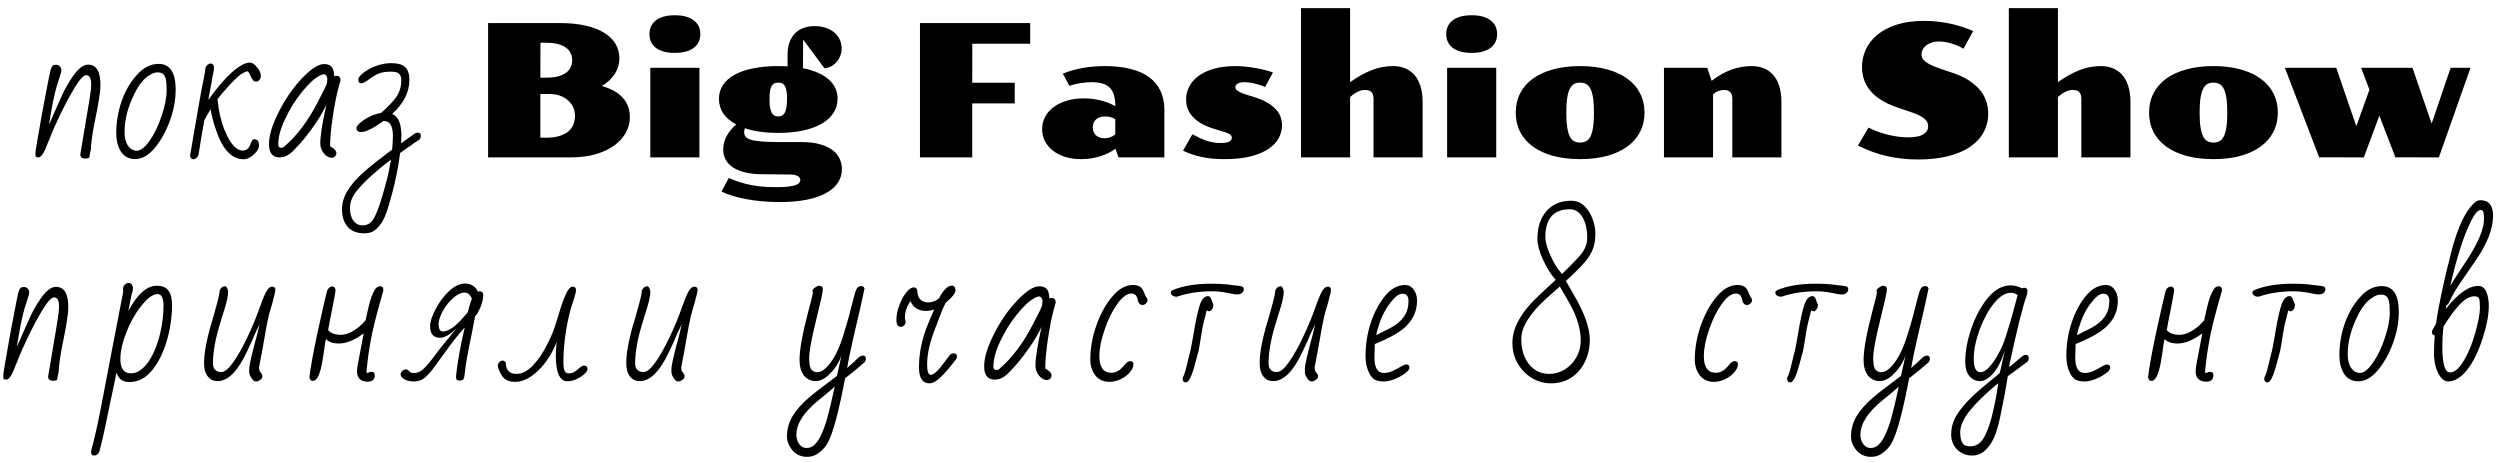 <?xml version="1.0" encoding="UTF-8"?> <svg xmlns="http://www.w3.org/2000/svg" width="270" height="50" viewBox="0 0 270 50" fill="none"><path d="M9.247 17.12C9.034 17.12 8.881 17.08 8.787 17C8.694 16.92 8.661 16.78 8.687 16.58L9.667 10.74C9.787 10.02 9.847 9.467 9.847 9.08C9.847 8.44 9.667 8.12 9.307 8.12C9.027 8.12 8.614 8.567 8.067 9.46C7.534 10.34 7.001 11.34 6.467 12.46C5.934 13.567 5.574 14.387 5.387 14.92L5.107 15.58C4.987 15.913 4.901 16.127 4.847 16.22C4.607 16.74 4.367 17 4.127 17C3.994 17 3.907 16.973 3.867 16.92C3.841 16.853 3.827 16.72 3.827 16.52C3.827 16.32 4.087 14.78 4.607 11.9C5.141 9.02 5.447 7.507 5.527 7.36C5.607 7.2 5.674 7.1 5.727 7.06C5.794 7.02 5.914 7 6.087 7C6.247 7 6.374 7.06 6.467 7.18C6.574 7.3 6.627 7.42 6.627 7.54C6.627 7.673 6.614 7.773 6.587 7.84C6.587 7.867 6.521 8.087 6.387 8.5C6.067 9.367 5.767 10.627 5.487 12.28L5.287 13.46C5.514 12.98 5.681 12.607 5.787 12.34C6.161 11.473 6.501 10.713 6.807 10.06C7.127 9.407 7.481 8.8 7.867 8.24C8.454 7.4 9.001 6.98 9.507 6.98C10.401 6.98 10.847 7.7 10.847 9.14C10.847 9.58 10.794 10.107 10.687 10.72C10.594 11.333 10.434 12.187 10.207 13.28L10.107 13.8C9.934 14.76 9.834 15.553 9.807 16.18L9.687 16.72C9.687 16.88 9.661 16.987 9.607 17.04C9.567 17.093 9.447 17.12 9.247 17.12ZM14.613 17.18C13.92 17.18 13.4 16.907 13.053 16.36C12.72 15.813 12.553 15.16 12.553 14.4C12.553 13.187 12.753 12.013 13.153 10.88C13.566 9.733 14.127 8.787 14.833 8.04C15.513 7.28 16.28 6.9 17.133 6.9C18.36 6.9 18.973 7.833 18.973 9.7C18.973 10.633 18.82 11.587 18.513 12.56C18.206 13.533 17.806 14.4 17.313 15.16C16.833 15.92 16.333 16.467 15.813 16.8C15.413 17.053 15.013 17.18 14.613 17.18ZM14.773 16.28C15.187 16.28 15.646 15.92 16.153 15.2C16.673 14.48 17.107 13.587 17.453 12.52C17.813 11.453 17.993 10.547 17.993 9.8C17.993 9.027 17.947 8.547 17.853 8.36C17.773 8.16 17.673 8.02 17.553 7.94C17.433 7.86 17.247 7.82 16.993 7.82C16.713 7.82 16.42 7.927 16.113 8.14C15.5 8.527 14.966 9.193 14.513 10.14C13.806 11.553 13.453 12.927 13.453 14.26C13.453 15.167 13.713 15.793 14.233 16.14C14.42 16.233 14.6 16.28 14.773 16.28ZM20.89 17.2C20.677 17.2 20.557 17.06 20.53 16.78L20.75 15.52C20.884 14.667 21.044 13.74 21.23 12.74L21.35 12.02C21.644 10.327 21.824 9.34 21.89 9.06C22.037 8.38 22.137 7.807 22.19 7.34C22.23 7.207 22.304 7.093 22.41 7C22.53 6.907 22.65 6.86 22.77 6.86C22.93 6.86 23.044 6.973 23.11 7.2C23.11 7.413 23.084 7.653 23.03 7.92C22.977 8.093 22.91 8.46 22.83 9.02L22.49 10.8C23.984 8.72 25.25 7.433 26.29 6.94C26.53 6.82 26.77 6.76 27.01 6.76C27.237 6.76 27.484 6.927 27.75 7.26C28.03 7.593 28.17 7.887 28.17 8.14C28.17 8.353 28.117 8.52 28.01 8.64C27.904 8.76 27.777 8.82 27.63 8.82C27.43 8.82 27.25 8.633 27.09 8.26C27.077 8.233 27.044 8.167 26.99 8.06C26.95 7.94 26.904 7.853 26.85 7.8C26.81 7.733 26.764 7.7 26.71 7.7C26.617 7.7 26.43 7.78 26.15 7.94C25.884 8.087 25.45 8.48 24.85 9.12C24.264 9.747 23.81 10.28 23.49 10.72C23.61 11.973 23.864 13.08 24.25 14.04C24.637 15 25.057 15.653 25.51 16C25.75 16.173 25.977 16.26 26.19 16.26C26.417 16.26 26.597 16.2 26.73 16.08C26.877 15.96 26.99 15.767 27.07 15.5C27.177 15.233 27.264 15.093 27.33 15.08C27.37 15.053 27.444 15.04 27.55 15.04C27.63 15.04 27.724 15.087 27.83 15.18C27.924 15.273 27.97 15.447 27.97 15.7C27.97 15.967 27.857 16.22 27.63 16.46C27.19 16.953 26.75 17.2 26.31 17.2C25.03 17.2 24.037 16.147 23.33 14.04C23.024 13.16 22.83 12.407 22.75 11.78C22.71 11.833 22.564 12.087 22.31 12.54L22.07 12.98C21.857 14.14 21.65 15.36 21.45 16.64C21.437 16.787 21.37 16.913 21.25 17.02C21.13 17.14 21.01 17.2 20.89 17.2ZM35.831 17.04C35.524 17.04 35.237 16.88 34.971 16.56C34.717 16.227 34.59 15.873 34.59 15.5C34.59 14.673 34.81 13.273 35.251 11.3C34.917 12.02 34.484 12.76 33.95 13.52C33.431 14.267 32.917 14.927 32.41 15.5C31.904 16.073 31.53 16.447 31.291 16.62C30.957 16.873 30.59 17 30.191 17C29.43 17 29.05 16.52 29.05 15.56C29.05 14.627 29.404 13.467 30.11 12.08C30.817 10.68 31.657 9.467 32.63 8.44C33.604 7.427 34.391 6.92 34.99 6.92C35.604 6.92 35.95 7.187 36.031 7.72C36.071 7.88 36.09 8.053 36.09 8.24C36.157 8.2 36.23 8.18 36.31 8.18C36.617 8.18 36.77 8.327 36.77 8.62V8.7L36.531 9.58C36.344 10.247 36.151 11.233 35.95 12.54C35.751 13.847 35.651 14.933 35.651 15.8L35.85 15.92C36.17 16.12 36.331 16.32 36.331 16.52C36.331 16.653 36.284 16.773 36.191 16.88C36.097 16.987 35.977 17.04 35.831 17.04ZM30.351 15.96C30.497 15.96 30.617 15.913 30.71 15.82C32.071 14.66 33.277 13.053 34.331 11C34.931 9.867 35.257 9.193 35.31 8.98C35.337 8.74 35.35 8.593 35.35 8.54C35.35 8.407 35.317 8.287 35.251 8.18C35.184 8.073 35.097 8.02 34.99 8.02C34.857 8.02 34.684 8.08 34.471 8.2C33.937 8.48 33.304 9.073 32.571 9.98C31.851 10.887 31.257 11.847 30.791 12.86C30.297 13.887 30.05 14.8 30.05 15.6C30.05 15.84 30.151 15.96 30.351 15.96ZM39.375 25.2C38.548 25.2 37.935 24.96 37.535 24.48C37.135 24 36.935 23.38 36.935 22.62C36.935 21.913 37.142 21.227 37.555 20.56C37.968 19.893 38.555 19.227 39.315 18.56C40.075 17.893 41.088 17.093 42.355 16.16C42.408 15.413 42.435 14.92 42.435 14.68C42.435 14.187 42.361 13.8 42.215 13.52C42.068 13.227 41.801 13.073 41.415 13.06L41.135 13.26C40.188 13.927 39.475 14.26 38.995 14.26C38.822 14.26 38.695 14.22 38.615 14.14C38.535 14.06 38.495 13.96 38.495 13.84C38.495 13.733 38.575 13.593 38.735 13.42C38.948 13.193 39.268 12.96 39.695 12.72C40.121 12.467 40.608 12.293 41.155 12.2C41.955 11.493 42.515 10.9 42.835 10.42C43.168 9.927 43.335 9.34 43.335 8.66C43.335 8.34 43.255 8.107 43.095 7.96C42.935 7.813 42.648 7.74 42.235 7.74C41.782 7.74 41.395 7.787 41.075 7.88C40.768 7.973 40.395 8.18 39.955 8.5C39.502 8.833 39.202 9 39.055 9C38.815 9 38.695 8.86 38.695 8.58C38.695 8.447 38.801 8.273 39.015 8.06C39.242 7.847 39.522 7.647 39.855 7.46C40.681 7.033 41.475 6.82 42.235 6.82C42.968 6.82 43.481 6.967 43.775 7.26C44.068 7.553 44.215 8.007 44.215 8.62C44.215 9.953 43.595 11.18 42.355 12.3C43.022 12.593 43.355 13.38 43.355 14.66L43.315 15.48L44.835 14.4C44.941 14.347 45.035 14.32 45.115 14.32C45.342 14.32 45.455 14.44 45.455 14.68C45.455 14.8 45.401 14.933 45.295 15.08C45.015 15.267 44.842 15.38 44.775 15.42L43.215 16.52C43.002 18.12 42.702 19.62 42.315 21.02C41.941 22.433 41.621 23.367 41.355 23.82C41.088 24.273 40.808 24.613 40.515 24.84C40.221 25.08 39.842 25.2 39.375 25.2ZM39.175 24.34C39.575 24.34 39.901 24.193 40.155 23.9C40.581 23.393 41.068 22.1 41.615 20.02C41.882 19.087 42.081 18.16 42.215 17.24C40.575 18.493 39.355 19.607 38.555 20.58C38.048 21.207 37.795 21.827 37.795 22.44C37.795 23.04 37.922 23.507 38.175 23.84C38.428 24.173 38.761 24.34 39.175 24.34ZM52.715 2.488H60.391C61.471 2.488 62.415 2.579 63.223 2.762C64.037 2.944 64.713 3.204 65.254 3.543C65.801 3.875 66.211 4.279 66.484 4.754C66.758 5.223 66.894 5.747 66.894 6.326C66.894 6.906 66.732 7.452 66.406 7.967C66.087 8.475 65.618 8.914 65 9.285C66.016 9.578 66.774 10.008 67.275 10.574C67.777 11.141 68.027 11.834 68.027 12.654C68.027 13.214 67.891 13.755 67.617 14.275C67.35 14.796 66.947 15.258 66.406 15.662C65.872 16.066 65.202 16.391 64.394 16.639C63.587 16.88 62.643 17 61.562 17H52.715V2.488ZM58.965 8.387C59.499 8.387 59.948 8.338 60.312 8.24C60.677 8.136 60.967 7.996 61.182 7.82C61.403 7.645 61.559 7.443 61.65 7.215C61.748 6.987 61.797 6.749 61.797 6.502C61.797 6.255 61.748 6.017 61.65 5.789C61.559 5.561 61.403 5.363 61.182 5.193C60.967 5.018 60.677 4.878 60.312 4.773C59.948 4.669 59.499 4.617 58.965 4.617H58.369L58.359 8.387H58.965ZM58.965 14.871C59.544 14.871 60.033 14.809 60.43 14.685C60.827 14.562 61.149 14.393 61.397 14.178C61.644 13.963 61.823 13.712 61.934 13.426C62.044 13.133 62.1 12.82 62.1 12.488C62.1 12.195 62.041 11.909 61.924 11.629C61.807 11.349 61.631 11.102 61.397 10.887C61.169 10.665 60.885 10.49 60.547 10.359C60.208 10.223 59.818 10.154 59.375 10.154H58.359V14.871H58.965ZM72.881 5.711C72.399 5.711 71.982 5.659 71.631 5.555C71.286 5.451 71.003 5.307 70.781 5.125C70.56 4.936 70.397 4.721 70.293 4.48C70.189 4.233 70.137 3.966 70.137 3.68C70.137 3.4 70.189 3.136 70.293 2.889C70.397 2.641 70.56 2.426 70.781 2.244C71.003 2.055 71.286 1.909 71.631 1.805C71.982 1.701 72.399 1.648 72.881 1.648C73.369 1.648 73.786 1.701 74.131 1.805C74.476 1.909 74.759 2.055 74.981 2.244C75.208 2.426 75.374 2.641 75.478 2.889C75.583 3.136 75.635 3.4 75.635 3.68C75.635 3.966 75.583 4.233 75.478 4.48C75.374 4.721 75.208 4.936 74.981 5.125C74.759 5.307 74.476 5.451 74.131 5.555C73.786 5.659 73.369 5.711 72.881 5.711ZM70.234 7.322H75.537V17H70.234V7.322ZM78.106 16.131C78.106 15.636 78.229 15.158 78.477 14.695C78.724 14.233 79.069 13.816 79.512 13.445C78.9 13.113 78.434 12.716 78.115 12.254C77.803 11.785 77.647 11.258 77.647 10.672C77.647 10.118 77.79 9.624 78.076 9.188C78.369 8.745 78.789 8.374 79.336 8.074C79.883 7.768 80.553 7.537 81.348 7.381C82.142 7.218 83.044 7.137 84.053 7.137C84.398 7.137 84.733 7.146 85.059 7.166V5.906C85.059 5.457 85.117 5.044 85.234 4.666C85.358 4.288 85.54 3.963 85.781 3.689C86.022 3.416 86.325 3.204 86.689 3.055C87.061 2.898 87.493 2.82 87.988 2.82C88.444 2.82 88.851 2.885 89.209 3.016C89.574 3.139 89.88 3.312 90.127 3.533C90.381 3.748 90.573 4.002 90.703 4.295C90.833 4.588 90.898 4.897 90.898 5.223C90.898 5.542 90.84 5.831 90.723 6.092C90.612 6.352 90.466 6.577 90.283 6.766C90.101 6.954 89.899 7.101 89.678 7.205C89.463 7.309 89.248 7.361 89.033 7.361L86.748 4.285L86.738 4.295L86.719 7.371C87.923 7.605 88.848 8.006 89.492 8.572C90.137 9.132 90.459 9.832 90.459 10.672C90.459 11.225 90.312 11.73 90.019 12.185C89.733 12.635 89.316 13.022 88.769 13.348C88.223 13.667 87.552 13.914 86.758 14.09C85.963 14.266 85.062 14.354 84.053 14.354C83.343 14.354 82.686 14.311 82.08 14.227C81.481 14.142 80.938 14.015 80.449 13.846C80.397 13.969 80.371 14.113 80.371 14.275C80.371 14.445 80.413 14.598 80.498 14.734C80.589 14.865 80.765 14.975 81.025 15.066C81.292 15.158 81.663 15.226 82.139 15.271C82.62 15.317 83.249 15.34 84.023 15.34H86.562C87.331 15.34 87.988 15.418 88.535 15.574C89.088 15.724 89.541 15.932 89.893 16.199C90.251 16.466 90.511 16.775 90.674 17.127C90.843 17.485 90.928 17.863 90.928 18.26C90.928 18.781 90.791 19.259 90.518 19.695C90.244 20.131 89.828 20.506 89.268 20.818C88.714 21.137 88.014 21.385 87.168 21.561C86.322 21.736 85.326 21.824 84.18 21.824C83.529 21.824 82.897 21.795 82.285 21.736C81.68 21.684 81.11 21.606 80.576 21.502C80.042 21.404 79.551 21.284 79.102 21.141C78.652 21.004 78.258 20.854 77.92 20.691L78.711 19.217C79.121 19.406 79.531 19.562 79.941 19.686C80.352 19.816 80.768 19.92 81.191 19.998C81.615 20.076 82.047 20.131 82.49 20.164C82.939 20.197 83.405 20.213 83.887 20.213C84.434 20.213 84.873 20.19 85.205 20.145C85.544 20.099 85.801 20.04 85.977 19.969C86.159 19.897 86.279 19.812 86.338 19.715C86.403 19.624 86.436 19.529 86.436 19.432C86.436 19.262 86.341 19.122 86.152 19.012C85.97 18.908 85.677 18.852 85.273 18.846L82.217 18.816C81.52 18.81 80.915 18.738 80.4 18.602C79.886 18.471 79.456 18.286 79.111 18.045C78.773 17.811 78.519 17.531 78.35 17.205C78.187 16.88 78.106 16.521 78.106 16.131ZM84.053 12.576C84.203 12.576 84.336 12.547 84.453 12.488C84.57 12.43 84.668 12.329 84.746 12.185C84.831 12.042 84.893 11.85 84.932 11.609C84.977 11.362 85 11.053 85 10.682C85 10.337 84.981 10.05 84.941 9.822C84.902 9.594 84.844 9.415 84.766 9.285C84.688 9.148 84.587 9.054 84.463 9.002C84.346 8.95 84.209 8.924 84.053 8.924C83.897 8.924 83.757 8.95 83.633 9.002C83.516 9.054 83.418 9.148 83.34 9.285C83.262 9.415 83.203 9.594 83.164 9.822C83.125 10.05 83.106 10.34 83.106 10.691C83.106 11.056 83.125 11.362 83.164 11.609C83.21 11.85 83.272 12.042 83.35 12.185C83.434 12.329 83.535 12.43 83.652 12.488C83.769 12.547 83.903 12.576 84.053 12.576ZM99.356 2.488H111.26V4.725H105.01L105 8.934H109.59V11.17H105V17H99.356V2.488ZM112.549 13.953C112.549 13.484 112.653 13.048 112.861 12.645C113.07 12.241 113.369 11.889 113.76 11.59C114.15 11.29 114.622 11.056 115.176 10.887C115.729 10.711 116.348 10.623 117.031 10.623C117.715 10.623 118.353 10.704 118.945 10.867C119.544 11.023 120.046 11.225 120.449 11.473V11.395C120.449 10.939 120.397 10.551 120.293 10.232C120.195 9.913 120.042 9.653 119.834 9.451C119.626 9.249 119.359 9.103 119.033 9.012C118.714 8.921 118.337 8.875 117.9 8.875C117.503 8.875 117.093 8.911 116.67 8.982C116.247 9.048 115.856 9.145 115.498 9.275L114.785 7.957C115.495 7.664 116.227 7.456 116.982 7.332C117.744 7.202 118.529 7.137 119.336 7.137C120.371 7.137 121.286 7.238 122.08 7.439C122.881 7.635 123.551 7.931 124.092 8.328C124.639 8.719 125.052 9.214 125.332 9.812C125.612 10.405 125.752 11.102 125.752 11.902V17H120.801L120.469 16.062C120.273 16.212 120.042 16.355 119.775 16.492C119.508 16.629 119.215 16.749 118.896 16.854C118.577 16.958 118.239 17.039 117.881 17.098C117.523 17.156 117.148 17.186 116.758 17.186C116.12 17.186 115.54 17.104 115.02 16.941C114.505 16.772 114.066 16.544 113.701 16.258C113.337 15.971 113.053 15.633 112.852 15.242C112.65 14.845 112.549 14.415 112.549 13.953ZM118.018 13.748C118.018 14.1 118.132 14.386 118.359 14.607C118.587 14.822 118.893 14.93 119.277 14.93C119.486 14.93 119.691 14.897 119.893 14.832C120.094 14.76 120.28 14.656 120.449 14.52V12.869C120.124 12.674 119.766 12.576 119.375 12.576C118.932 12.576 118.594 12.687 118.359 12.908C118.132 13.123 118.018 13.403 118.018 13.748ZM128.779 14.5C129.046 14.643 129.303 14.773 129.551 14.891C129.798 15.008 130.046 15.109 130.293 15.193C130.54 15.271 130.788 15.333 131.035 15.379C131.289 15.425 131.553 15.447 131.826 15.447C132.256 15.447 132.565 15.395 132.754 15.291C132.943 15.187 133.037 15.05 133.037 14.881C133.037 14.777 133.005 14.689 132.939 14.617C132.881 14.546 132.796 14.484 132.686 14.432C132.575 14.373 132.445 14.321 132.295 14.275C132.145 14.223 131.979 14.171 131.797 14.119L131.24 13.953C130.693 13.79 130.221 13.602 129.824 13.387C129.427 13.165 129.102 12.918 128.848 12.645C128.594 12.371 128.405 12.078 128.281 11.766C128.158 11.447 128.096 11.108 128.096 10.75C128.096 10.288 128.2 9.842 128.408 9.412C128.617 8.976 128.939 8.589 129.375 8.25C129.811 7.911 130.368 7.641 131.045 7.439C131.729 7.238 132.539 7.137 133.477 7.137C133.828 7.137 134.193 7.16 134.57 7.205C134.954 7.244 135.326 7.296 135.684 7.361C136.042 7.426 136.377 7.501 136.689 7.586C137.002 7.664 137.266 7.745 137.48 7.83L136.621 9.402C136.478 9.324 136.309 9.256 136.113 9.197C135.924 9.132 135.729 9.077 135.527 9.031C135.326 8.979 135.13 8.94 134.941 8.914C134.759 8.888 134.603 8.875 134.473 8.875C134.095 8.875 133.825 8.927 133.662 9.031C133.499 9.135 133.418 9.262 133.418 9.412C133.418 9.471 133.434 9.533 133.467 9.598C133.499 9.663 133.564 9.731 133.662 9.803C133.76 9.874 133.896 9.949 134.072 10.027C134.248 10.105 134.479 10.187 134.766 10.271L135.312 10.438C135.918 10.62 136.419 10.825 136.816 11.053C137.22 11.281 137.542 11.528 137.783 11.795C138.031 12.055 138.203 12.332 138.301 12.625C138.405 12.918 138.457 13.217 138.457 13.523C138.457 13.992 138.343 14.448 138.115 14.891C137.887 15.333 137.523 15.724 137.021 16.062C136.527 16.401 135.885 16.674 135.098 16.883C134.31 17.085 133.356 17.186 132.236 17.186C131.755 17.186 131.312 17.166 130.908 17.127C130.505 17.088 130.124 17.029 129.766 16.951C129.408 16.873 129.062 16.779 128.73 16.668C128.405 16.551 128.083 16.421 127.764 16.277L128.779 14.5ZM140.508 0.877H145.811V8.875C146.54 8.348 147.285 7.928 148.047 7.615C148.815 7.296 149.619 7.137 150.459 7.137C150.908 7.137 151.325 7.212 151.709 7.361C152.1 7.511 152.438 7.742 152.725 8.055C153.011 8.367 153.236 8.771 153.398 9.266C153.561 9.754 153.643 10.34 153.643 11.023V17H148.34V10.691C148.34 10.353 148.265 10.105 148.115 9.949C147.972 9.793 147.734 9.715 147.402 9.715C147.253 9.715 147.103 9.738 146.953 9.783C146.81 9.829 146.67 9.887 146.533 9.959C146.396 10.031 146.266 10.112 146.143 10.203C146.019 10.294 145.908 10.385 145.811 10.477V17H140.508V0.877ZM158.936 5.711C158.454 5.711 158.037 5.659 157.686 5.555C157.34 5.451 157.057 5.307 156.836 5.125C156.615 4.936 156.452 4.721 156.348 4.48C156.243 4.233 156.191 3.966 156.191 3.68C156.191 3.4 156.243 3.136 156.348 2.889C156.452 2.641 156.615 2.426 156.836 2.244C157.057 2.055 157.34 1.909 157.686 1.805C158.037 1.701 158.454 1.648 158.936 1.648C159.424 1.648 159.84 1.701 160.186 1.805C160.531 1.909 160.814 2.055 161.035 2.244C161.263 2.426 161.429 2.641 161.533 2.889C161.637 3.136 161.689 3.4 161.689 3.68C161.689 3.966 161.637 4.233 161.533 4.48C161.429 4.721 161.263 4.936 161.035 5.125C160.814 5.307 160.531 5.451 160.186 5.555C159.84 5.659 159.424 5.711 158.936 5.711ZM156.289 7.322H161.592V17H156.289V7.322ZM163.701 12.166C163.701 11.398 163.857 10.704 164.17 10.086C164.489 9.467 164.945 8.94 165.537 8.504C166.136 8.068 166.865 7.732 167.725 7.498C168.584 7.257 169.561 7.137 170.654 7.137C171.748 7.137 172.725 7.257 173.584 7.498C174.443 7.732 175.169 8.068 175.762 8.504C176.361 8.94 176.816 9.467 177.129 10.086C177.448 10.704 177.607 11.398 177.607 12.166C177.607 12.928 177.448 13.618 177.129 14.236C176.816 14.855 176.361 15.382 175.762 15.818C175.169 16.255 174.443 16.593 173.584 16.834C172.725 17.068 171.748 17.186 170.654 17.186C169.561 17.186 168.584 17.068 167.725 16.834C166.865 16.593 166.136 16.255 165.537 15.818C164.945 15.382 164.489 14.855 164.17 14.236C163.857 13.618 163.701 12.928 163.701 12.166ZM170.654 15.398C170.895 15.398 171.11 15.35 171.299 15.252C171.488 15.154 171.644 14.985 171.768 14.744C171.891 14.497 171.986 14.165 172.051 13.748C172.116 13.331 172.148 12.804 172.148 12.166C172.148 11.521 172.116 10.991 172.051 10.574C171.986 10.158 171.891 9.829 171.768 9.588C171.644 9.34 171.488 9.168 171.299 9.07C171.11 8.973 170.895 8.924 170.654 8.924C170.407 8.924 170.189 8.973 170 9.07C169.818 9.168 169.665 9.34 169.541 9.588C169.417 9.829 169.323 10.158 169.258 10.574C169.193 10.991 169.16 11.521 169.16 12.166C169.16 12.804 169.193 13.331 169.258 13.748C169.323 14.165 169.417 14.497 169.541 14.744C169.665 14.985 169.818 15.154 170 15.252C170.189 15.35 170.407 15.398 170.654 15.398ZM179.707 7.322H184.385L184.854 8.729C185.544 8.201 186.243 7.804 186.953 7.537C187.669 7.27 188.421 7.137 189.209 7.137C189.658 7.137 190.075 7.212 190.459 7.361C190.85 7.511 191.188 7.742 191.475 8.055C191.761 8.367 191.986 8.771 192.148 9.266C192.311 9.754 192.393 10.34 192.393 11.023V17H187.09V10.691C187.09 10.353 187.015 10.105 186.865 9.949C186.715 9.793 186.497 9.715 186.211 9.715C186.022 9.715 185.814 9.754 185.586 9.832C185.358 9.91 185.166 10.034 185.01 10.203V17H179.707V7.322ZM201.797 13.777C202.487 14.129 203.21 14.393 203.965 14.568C204.72 14.744 205.423 14.832 206.074 14.832C206.823 14.832 207.37 14.725 207.715 14.51C208.066 14.295 208.242 14.002 208.242 13.631C208.242 13.514 208.219 13.393 208.174 13.27C208.135 13.146 208.053 13.025 207.93 12.908C207.812 12.784 207.646 12.664 207.432 12.547C207.223 12.423 206.95 12.303 206.611 12.185L204.863 11.59C203.613 11.16 202.673 10.581 202.041 9.852C201.41 9.116 201.094 8.243 201.094 7.234C201.094 6.583 201.23 5.958 201.504 5.359C201.777 4.754 202.191 4.223 202.744 3.768C203.298 3.305 203.994 2.938 204.834 2.664C205.68 2.391 206.67 2.254 207.803 2.254C208.363 2.254 208.9 2.286 209.414 2.352C209.928 2.417 210.41 2.501 210.859 2.605C211.315 2.71 211.732 2.83 212.109 2.967C212.487 3.097 212.819 3.227 213.105 3.357L212.051 5.262C211.842 5.132 211.621 5.018 211.387 4.92C211.159 4.822 210.928 4.741 210.693 4.676C210.465 4.611 210.241 4.562 210.02 4.529C209.798 4.497 209.596 4.48 209.414 4.48C209.102 4.48 208.828 4.523 208.594 4.607C208.359 4.686 208.161 4.793 207.998 4.93C207.842 5.06 207.721 5.21 207.637 5.379C207.559 5.542 207.52 5.704 207.52 5.867C207.52 6.01 207.552 6.15 207.617 6.287C207.689 6.417 207.806 6.548 207.969 6.678C208.138 6.801 208.356 6.928 208.623 7.059C208.896 7.182 209.235 7.312 209.639 7.449L210.811 7.84C212.08 8.263 213.05 8.846 213.721 9.588C214.391 10.33 214.727 11.229 214.727 12.283C214.727 12.999 214.564 13.66 214.238 14.266C213.919 14.871 213.441 15.395 212.803 15.838C212.165 16.274 211.37 16.616 210.42 16.863C209.476 17.104 208.379 17.225 207.129 17.225C206.53 17.225 205.951 17.192 205.391 17.127C204.837 17.068 204.294 16.977 203.76 16.854C203.232 16.73 202.712 16.574 202.197 16.385C201.683 16.196 201.169 15.975 200.654 15.721L201.797 13.777ZM216.953 0.877H222.256V8.875C222.985 8.348 223.73 7.928 224.492 7.615C225.26 7.296 226.064 7.137 226.904 7.137C227.354 7.137 227.77 7.212 228.154 7.361C228.545 7.511 228.883 7.742 229.17 8.055C229.456 8.367 229.681 8.771 229.844 9.266C230.007 9.754 230.088 10.34 230.088 11.023V17H224.785V10.691C224.785 10.353 224.71 10.105 224.561 9.949C224.417 9.793 224.18 9.715 223.848 9.715C223.698 9.715 223.548 9.738 223.398 9.783C223.255 9.829 223.115 9.887 222.979 9.959C222.842 10.031 222.712 10.112 222.588 10.203C222.464 10.294 222.354 10.385 222.256 10.477V17H216.953V0.877ZM232.1 12.166C232.1 11.398 232.256 10.704 232.568 10.086C232.887 9.467 233.343 8.94 233.936 8.504C234.535 8.068 235.264 7.732 236.123 7.498C236.982 7.257 237.959 7.137 239.053 7.137C240.146 7.137 241.123 7.257 241.982 7.498C242.842 7.732 243.568 8.068 244.16 8.504C244.759 8.94 245.215 9.467 245.527 10.086C245.846 10.704 246.006 11.398 246.006 12.166C246.006 12.928 245.846 13.618 245.527 14.236C245.215 14.855 244.759 15.382 244.16 15.818C243.568 16.255 242.842 16.593 241.982 16.834C241.123 17.068 240.146 17.186 239.053 17.186C237.959 17.186 236.982 17.068 236.123 16.834C235.264 16.593 234.535 16.255 233.936 15.818C233.343 15.382 232.887 14.855 232.568 14.236C232.256 13.618 232.1 12.928 232.1 12.166ZM239.053 15.398C239.294 15.398 239.508 15.35 239.697 15.252C239.886 15.154 240.042 14.985 240.166 14.744C240.29 14.497 240.384 14.165 240.449 13.748C240.514 13.331 240.547 12.804 240.547 12.166C240.547 11.521 240.514 10.991 240.449 10.574C240.384 10.158 240.29 9.829 240.166 9.588C240.042 9.34 239.886 9.168 239.697 9.07C239.508 8.973 239.294 8.924 239.053 8.924C238.805 8.924 238.587 8.973 238.398 9.07C238.216 9.168 238.063 9.34 237.939 9.588C237.816 9.829 237.721 10.158 237.656 10.574C237.591 10.991 237.559 11.521 237.559 12.166C237.559 12.804 237.591 13.331 237.656 13.748C237.721 14.165 237.816 14.497 237.939 14.744C238.063 14.985 238.216 15.154 238.398 15.252C238.587 15.35 238.805 15.398 239.053 15.398ZM246.768 7.322H252.314L254.482 13.631L255.898 9.686L255 7.322H260.547L262.617 13.348L264.668 7.322H266.816L263.398 17H261.367V16.99H258.701L256.973 12.488L255.293 17H253.262V16.99H250.469L246.768 7.322ZM5.774 41.12C5.561 41.12 5.408 41.08 5.314 41C5.221 40.92 5.188 40.78 5.214 40.58L6.194 34.74C6.314 34.02 6.374 33.467 6.374 33.08C6.374 32.44 6.194 32.12 5.834 32.12C5.554 32.12 5.141 32.567 4.594 33.46C4.061 34.34 3.528 35.34 2.994 36.46C2.461 37.567 2.101 38.387 1.914 38.92L1.634 39.58C1.514 39.913 1.428 40.127 1.374 40.22C1.134 40.74 0.894 41 0.654 41C0.521 41 0.434 40.973 0.394 40.92C0.368 40.853 0.354 40.72 0.354 40.52C0.354 40.32 0.614 38.78 1.134 35.9C1.668 33.02 1.974 31.507 2.054 31.36C2.134 31.2 2.201 31.1 2.254 31.06C2.321 31.02 2.441 31 2.614 31C2.774 31 2.901 31.06 2.994 31.18C3.101 31.3 3.154 31.42 3.154 31.54C3.154 31.673 3.141 31.773 3.114 31.84C3.114 31.867 3.048 32.087 2.914 32.5C2.594 33.367 2.294 34.627 2.014 36.28L1.814 37.46C2.041 36.98 2.208 36.607 2.314 36.34C2.688 35.473 3.028 34.713 3.334 34.06C3.654 33.407 4.008 32.8 4.394 32.24C4.981 31.4 5.528 30.98 6.034 30.98C6.928 30.98 7.374 31.7 7.374 33.14C7.374 33.58 7.321 34.107 7.214 34.72C7.121 35.333 6.961 36.187 6.734 37.28L6.634 37.8C6.461 38.76 6.361 39.553 6.334 40.18L6.214 40.72C6.214 40.88 6.188 40.987 6.134 41.04C6.094 41.093 5.974 41.12 5.774 41.12ZM10.16 49.2C9.96 49.2 9.847 49.067 9.82 48.8C10.22 47.28 10.567 45.76 10.86 44.24L11.46 41.1L12.06 37.96L12.22 37.12C12.753 34.347 13.113 32.493 13.3 31.56V31.12C13.3 30.987 13.36 30.86 13.48 30.74C13.6 30.62 13.74 30.56 13.9 30.56C14.047 30.56 14.16 30.62 14.24 30.74C14.32 30.847 14.36 30.967 14.36 31.1C14.36 31.287 14.327 31.48 14.26 31.68L14.18 31.94C14.153 32.047 14.14 32.12 14.14 32.16L13.86 33.6C14.82 31.773 15.847 30.86 16.94 30.86C17.513 30.86 17.927 31.033 18.18 31.38C18.447 31.713 18.58 32.22 18.58 32.9C18.58 34.18 18.4 35.453 18.04 36.72C17.68 37.987 17.16 39.053 16.48 39.92C15.787 40.813 14.96 41.26 14 41.26C13.627 41.26 13.327 41.18 13.1 41.02C12.887 40.873 12.713 40.613 12.58 40.24L12.34 41.42C12.02 42.887 11.787 43.993 11.64 44.74C11.32 46.367 11.013 47.72 10.72 48.8C10.6 49.067 10.413 49.2 10.16 49.2ZM14.14 40.32C14.833 40.32 15.48 39.88 16.08 39C16.827 37.867 17.32 36.38 17.56 34.54C17.627 33.967 17.66 33.473 17.66 33.06C17.66 32.193 17.447 31.76 17.02 31.76C16.593 31.76 16.107 32.067 15.56 32.68C14.813 33.52 14.2 34.533 13.72 35.72C13.24 36.893 13 37.913 13 38.78C13 39.807 13.38 40.32 14.14 40.32ZM27.639 41.2C27.493 41.2 27.333 41.08 27.159 40.84C26.999 40.587 26.919 40.367 26.919 40.18V39.84C26.919 39.427 27.206 38.18 27.779 36.1L28.039 35L27.499 36.14C27.326 36.58 27.046 37.2 26.659 38C25.673 40.107 24.619 41.16 23.499 41.16C22.833 41.16 22.379 40.793 22.139 40.06C22.073 39.82 22.039 39.52 22.039 39.16C22.039 38.413 22.179 37.46 22.459 36.3C22.619 35.633 22.753 35.14 22.859 34.82L23.019 34.3C23.166 33.793 23.313 33.26 23.459 32.7C23.619 32.127 23.706 31.693 23.719 31.4C23.759 31.267 23.833 31.153 23.939 31.06C24.059 30.967 24.186 30.92 24.319 30.92C24.453 30.92 24.559 31.093 24.639 31.44C24.639 31.787 24.573 32.213 24.439 32.72C24.306 33.213 24.173 33.653 24.039 34.04C23.919 34.427 23.846 34.673 23.819 34.78C23.273 36.5 22.999 37.993 22.999 39.26C22.999 39.66 23.153 39.94 23.459 40.1C23.566 40.153 23.713 40.18 23.899 40.18C24.273 40.18 24.719 39.807 25.239 39.06C25.719 38.367 26.206 37.5 26.699 36.46C27.193 35.42 27.593 34.473 27.899 33.62C28.219 32.7 28.486 32.027 28.699 31.6C28.913 31.173 29.146 30.96 29.399 30.96C29.626 30.96 29.739 31.073 29.739 31.3C29.739 31.473 29.633 31.947 29.419 32.72C29.219 33.373 29.086 33.84 29.019 34.12C28.953 34.387 28.873 34.767 28.779 35.26L28.299 37.98L28.079 39.12C28.066 39.24 28.033 39.42 27.979 39.66C27.979 39.913 28.019 40.08 28.099 40.16L28.279 40.4C28.319 40.44 28.339 40.527 28.339 40.66C28.339 40.793 28.259 40.913 28.099 41.02C27.953 41.14 27.799 41.2 27.639 41.2ZM39.699 41.22C39.326 41.22 39.039 41.12 38.839 40.92C38.653 40.72 38.559 40.46 38.559 40.14C38.559 39.807 38.646 39.233 38.819 38.42L39.279 36C38.306 36.733 37.406 37.1 36.579 37.1C35.979 37.1 35.519 36.94 35.199 36.62C35.172 36.753 35.146 36.887 35.119 37.02C35.106 37.153 35.086 37.287 35.059 37.42C35.006 37.86 34.939 38.307 34.859 38.76C34.619 40.347 34.259 41.14 33.779 41.14C33.579 41.14 33.459 41 33.419 40.72C33.539 39.68 33.833 38.067 34.299 35.88C34.779 33.68 35.119 32.193 35.319 31.42C35.359 31.287 35.432 31.173 35.539 31.08C35.659 30.987 35.779 30.94 35.899 30.94C36.059 30.94 36.172 31.053 36.239 31.28C36.239 31.493 36.119 32.187 35.879 33.36C35.693 34.253 35.546 35.02 35.439 35.66C35.733 35.993 36.193 36.16 36.819 36.16C37.432 36.16 38.106 35.853 38.839 35.24C39.066 35.04 39.279 34.827 39.479 34.6L39.779 33.26C40.006 32.287 40.252 31.613 40.519 31.24C40.653 31.027 40.833 30.92 41.059 30.92C41.286 30.92 41.399 31.047 41.399 31.3V31.4C40.666 33.92 40.206 35.747 40.019 36.88C39.846 37.853 39.733 38.62 39.679 39.18C39.639 39.62 39.612 39.86 39.599 39.9L39.579 40.16C39.579 40.24 39.612 40.28 39.679 40.28C39.733 40.28 39.779 40.26 39.819 40.22C39.886 40.18 39.992 40.16 40.139 40.16C40.366 40.16 40.479 40.28 40.479 40.52C40.479 40.987 40.219 41.22 39.699 41.22ZM44.67 41.2C44.15 41.2 43.73 41.053 43.41 40.76C43.317 40.68 43.27 40.567 43.27 40.42C43.27 40.287 43.33 40.167 43.45 40.06C43.557 39.953 43.683 39.9 43.83 39.9C43.977 39.9 44.077 39.947 44.13 40.04C44.223 40.133 44.303 40.2 44.37 40.24C44.45 40.267 44.59 40.28 44.79 40.28C45.19 40.28 45.623 40.013 46.09 39.48C46.263 39.307 46.517 38.993 46.85 38.54C47.383 37.82 47.803 37.28 48.11 36.92C48.203 36.8 48.343 36.633 48.53 36.42C48.623 36.287 48.763 36.113 48.95 35.9L49.25 35.54C48.557 36.167 47.977 36.48 47.51 36.48C47.19 36.48 46.93 36.38 46.73 36.18C46.543 35.967 46.45 35.647 46.45 35.22C46.45 34.753 46.65 34.14 47.05 33.38C47.45 32.62 47.93 31.973 48.49 31.44C49.103 30.893 49.67 30.62 50.19 30.62C50.71 30.62 51.117 30.8 51.41 31.16C51.423 31.187 51.497 31.3 51.63 31.5C51.67 31.473 51.743 31.46 51.85 31.46C52.037 31.46 52.15 31.573 52.19 31.8C52.19 32.427 51.977 33.113 51.55 33.86C51.443 34.033 51.363 34.127 51.31 34.14L51.23 34.58C51.11 35.247 51.01 35.767 50.93 36.14C50.503 38.18 50.27 39.48 50.23 40.04C50.19 40.493 50.137 40.787 50.07 40.92C50.003 41.04 49.863 41.1 49.65 41.1C49.463 41.1 49.35 41.067 49.31 41C49.27 40.92 49.25 40.8 49.25 40.64C49.383 39.267 49.697 37.507 50.19 35.36C49.443 36.2 48.757 37.067 48.13 37.96L46.89 39.66C46.543 40.14 46.203 40.52 45.87 40.8C45.55 41.067 45.15 41.2 44.67 41.2ZM47.83 35.8C48.403 35.8 49.117 35.32 49.97 34.36C50.223 34.08 50.403 33.873 50.51 33.74C50.67 33.1 50.823 32.607 50.97 32.26C50.797 31.94 50.65 31.747 50.53 31.68C50.437 31.627 50.303 31.6 50.13 31.6C49.783 31.6 49.383 31.8 48.93 32.2C48.477 32.6 48.103 33.073 47.81 33.62C47.517 34.167 47.37 34.627 47.37 35C47.37 35.533 47.523 35.8 47.83 35.8ZM55.626 41.24C55.146 41.24 54.766 41.127 54.486 40.9C54.206 40.66 53.979 40.267 53.806 39.72C53.779 39.68 53.766 39.593 53.766 39.46C53.766 39.34 53.819 39.227 53.926 39.12C54.032 39 54.152 38.94 54.286 38.94C54.406 38.94 54.519 39.013 54.626 39.16C54.626 39.973 55.012 40.38 55.786 40.38C56.359 40.38 56.932 40.093 57.506 39.52C58.079 38.933 58.606 38.167 59.086 37.22C59.512 36.393 59.826 35.64 60.026 34.96L60.186 34.44C60.332 33.947 60.486 33.453 60.646 32.96C60.819 32.453 60.992 32.02 61.166 31.66C61.392 31.193 61.619 30.96 61.846 30.96C62.086 30.96 62.206 31.087 62.206 31.34C62.206 31.567 62.079 32.04 61.826 32.76C61.546 33.6 61.312 34.6 61.126 35.76C60.939 36.907 60.846 38.053 60.846 39.2C60.846 39.853 60.979 40.22 61.246 40.3L61.486 40.32C61.686 40.32 61.859 40.273 62.006 40.18C62.046 40.167 62.139 40.1 62.286 39.98C62.312 39.953 62.419 39.867 62.606 39.72C62.792 39.56 62.952 39.48 63.086 39.48C63.326 39.48 63.446 39.607 63.446 39.86C63.446 40.02 63.326 40.207 63.086 40.42C62.846 40.633 62.559 40.813 62.226 40.96C61.892 41.107 61.586 41.18 61.306 41.18C60.452 41.18 60.026 40.253 60.026 38.4C60.026 38.04 60.059 37.547 60.126 36.92C59.646 38.16 58.979 39.193 58.126 40.02C57.286 40.833 56.452 41.24 55.626 41.24ZM73.236 41.2C73.09 41.2 72.93 41.08 72.756 40.84C72.596 40.587 72.516 40.367 72.516 40.18V39.84C72.516 39.427 72.803 38.18 73.376 36.1L73.636 35L73.096 36.14C72.923 36.58 72.643 37.2 72.256 38C71.27 40.107 70.216 41.16 69.096 41.16C68.43 41.16 67.976 40.793 67.736 40.06C67.67 39.82 67.636 39.52 67.636 39.16C67.636 38.413 67.776 37.46 68.056 36.3C68.216 35.633 68.35 35.14 68.456 34.82L68.616 34.3C68.763 33.793 68.91 33.26 69.056 32.7C69.216 32.127 69.303 31.693 69.316 31.4C69.356 31.267 69.43 31.153 69.536 31.06C69.656 30.967 69.783 30.92 69.916 30.92C70.05 30.92 70.156 31.093 70.236 31.44C70.236 31.787 70.17 32.213 70.036 32.72C69.903 33.213 69.77 33.653 69.636 34.04C69.516 34.427 69.443 34.673 69.416 34.78C68.87 36.5 68.596 37.993 68.596 39.26C68.596 39.66 68.75 39.94 69.056 40.1C69.163 40.153 69.31 40.18 69.496 40.18C69.87 40.18 70.316 39.807 70.836 39.06C71.316 38.367 71.803 37.5 72.296 36.46C72.79 35.42 73.19 34.473 73.496 33.62C73.816 32.7 74.083 32.027 74.296 31.6C74.51 31.173 74.743 30.96 74.996 30.96C75.223 30.96 75.336 31.073 75.336 31.3C75.336 31.473 75.23 31.947 75.016 32.72C74.816 33.373 74.683 33.84 74.616 34.12C74.55 34.387 74.47 34.767 74.376 35.26L73.896 37.98L73.676 39.12C73.663 39.24 73.63 39.42 73.576 39.66C73.576 39.913 73.616 40.08 73.696 40.16L73.876 40.4C73.916 40.44 73.936 40.527 73.936 40.66C73.936 40.793 73.856 40.913 73.696 41.02C73.55 41.14 73.396 41.2 73.236 41.2ZM87.151 49.34C86.711 49.34 86.325 49.227 85.991 49C85.671 48.773 85.425 48.487 85.251 48.14C85.078 47.807 84.991 47.473 84.991 47.14C84.991 46.353 85.198 45.613 85.611 44.92C86.025 44.24 86.618 43.573 87.391 42.92C87.685 42.653 88.358 42.127 89.411 41.34L90.391 40.6L90.491 40.14L90.631 39.52C90.698 39.2 90.745 38.987 90.771 38.88L90.891 38.34C90.651 39.073 90.251 39.727 89.691 40.3C89.145 40.873 88.618 41.16 88.111 41.16C87.578 41.16 87.151 40.96 86.831 40.56C86.511 40.147 86.351 39.587 86.351 38.88C86.351 37.76 86.671 35.993 87.311 33.58C87.631 32.38 87.791 31.733 87.791 31.64L87.751 31.4C87.738 31.307 87.825 31.193 88.011 31.06C88.198 30.927 88.351 30.86 88.471 30.86C88.738 30.86 88.871 30.993 88.871 31.26C88.871 31.527 88.625 32.647 88.131 34.62C87.638 36.593 87.391 37.933 87.391 38.64C87.391 39.333 87.478 39.767 87.651 39.94C87.811 40.113 88.011 40.2 88.251 40.2C88.758 40.2 89.298 39.773 89.871 38.92C90.325 38.253 90.725 37.36 91.071 36.24C91.431 35.107 91.765 33.913 92.071 32.66L92.171 32.26C92.318 31.66 92.445 31.287 92.551 31.14C92.658 30.98 92.805 30.9 92.991 30.9C93.138 30.9 93.238 30.94 93.291 31.02C93.358 31.087 93.378 31.16 93.351 31.24C93.151 32.227 92.825 33.673 92.371 35.58C91.958 37.313 91.665 38.707 91.491 39.76C91.451 39.787 91.685 39.573 92.191 39.12C92.458 38.853 92.658 38.667 92.791 38.56C92.925 38.453 93.051 38.4 93.171 38.4C93.398 38.4 93.511 38.513 93.511 38.74C93.511 38.9 93.458 39.033 93.351 39.14C92.818 39.62 92.125 40.193 91.271 40.86C90.605 44.353 90.005 46.627 89.471 47.68C89.178 48.267 88.745 48.733 88.171 49.08C87.878 49.253 87.538 49.34 87.151 49.34ZM87.151 48.38C87.618 48.38 88.038 48.08 88.411 47.48C88.665 47.08 88.938 46.44 89.231 45.56L89.491 44.58L89.691 43.8L90.151 41.76L89.811 42.06C89.345 42.46 88.885 42.84 88.431 43.2C86.818 44.507 86.011 45.753 86.011 46.94C86.011 47.487 86.191 47.907 86.551 48.2C86.685 48.32 86.885 48.38 87.151 48.38ZM100.37 41.4C99.623 41.4 99.25 40.82 99.25 39.66C99.25 38.127 99.576 36.567 100.23 34.98C100.376 34.607 100.596 34.093 100.89 33.44C100.583 33.533 100.29 33.58 100.01 33.58C99.196 33.58 98.636 33.227 98.33 32.52C97.93 33.093 97.73 33.687 97.73 34.3V34.4L97.81 34.74C97.81 34.887 97.756 35.02 97.65 35.14C97.543 35.247 97.423 35.3 97.29 35.3C96.97 35.3 96.81 35.047 96.81 34.54C96.81 34.073 96.91 33.567 97.11 33.02C97.31 32.46 97.556 31.993 97.85 31.62C98.143 31.233 98.423 31.04 98.69 31.04C98.89 31.04 99.016 31.147 99.07 31.36C99.07 32.013 99.31 32.42 99.79 32.58C99.91 32.633 100.056 32.66 100.23 32.66C100.683 32.66 101.076 32.513 101.41 32.22C101.89 31.3 102.363 30.84 102.83 30.84C103.07 30.88 103.19 31.053 103.19 31.36C103.19 31.667 102.836 32.113 102.13 32.7C101.903 33.14 101.703 33.6 101.53 34.08L101.03 35.4C100.43 36.893 100.13 38.207 100.13 39.34C100.13 40.1 100.263 40.48 100.53 40.48C100.863 40.48 101.396 39.967 102.13 38.94C102.223 38.82 102.323 38.687 102.43 38.54C102.523 38.407 102.603 38.313 102.67 38.26C102.75 38.193 102.856 38.16 102.99 38.16C103.23 38.16 103.35 38.267 103.35 38.48C103.35 38.547 103.323 38.647 103.27 38.78C102.563 39.7 101.99 40.367 101.55 40.78C101.11 41.193 100.716 41.4 100.37 41.4ZM113.068 41.04C112.762 41.04 112.475 40.88 112.208 40.56C111.955 40.227 111.828 39.873 111.828 39.5C111.828 38.673 112.048 37.273 112.488 35.3C112.155 36.02 111.722 36.76 111.188 37.52C110.668 38.267 110.155 38.927 109.648 39.5C109.142 40.073 108.768 40.447 108.528 40.62C108.195 40.873 107.828 41 107.428 41C106.668 41 106.288 40.52 106.288 39.56C106.288 38.627 106.642 37.467 107.348 36.08C108.055 34.68 108.895 33.467 109.868 32.44C110.842 31.427 111.628 30.92 112.228 30.92C112.842 30.92 113.188 31.187 113.268 31.72C113.308 31.88 113.328 32.053 113.328 32.24C113.395 32.2 113.468 32.18 113.548 32.18C113.855 32.18 114.008 32.327 114.008 32.62V32.7L113.768 33.58C113.582 34.247 113.388 35.233 113.188 36.54C112.988 37.847 112.888 38.933 112.888 39.8L113.088 39.92C113.408 40.12 113.568 40.32 113.568 40.52C113.568 40.653 113.522 40.773 113.428 40.88C113.335 40.987 113.215 41.04 113.068 41.04ZM107.588 39.96C107.735 39.96 107.855 39.913 107.948 39.82C109.308 38.66 110.515 37.053 111.568 35C112.168 33.867 112.495 33.193 112.548 32.98C112.575 32.74 112.588 32.593 112.588 32.54C112.588 32.407 112.555 32.287 112.488 32.18C112.422 32.073 112.335 32.02 112.228 32.02C112.095 32.02 111.922 32.08 111.708 32.2C111.175 32.48 110.542 33.073 109.808 33.98C109.088 34.887 108.495 35.847 108.028 36.86C107.535 37.887 107.288 38.8 107.288 39.6C107.288 39.84 107.388 39.96 107.588 39.96ZM119.813 41.24C119.173 41.24 118.666 41.007 118.293 40.54C117.933 40.06 117.753 39.487 117.753 38.82C117.753 37.647 117.966 36.433 118.393 35.18C118.833 33.927 119.406 32.88 120.113 32.04C120.819 31.2 121.566 30.78 122.353 30.78C122.926 30.78 123.299 30.987 123.473 31.4C123.513 31.467 123.546 31.54 123.573 31.62C123.599 31.687 123.626 31.753 123.653 31.82C123.719 32.007 123.786 32.113 123.853 32.14C123.906 32.273 123.933 32.373 123.933 32.44C123.933 32.56 123.873 32.673 123.753 32.78C123.646 32.887 123.526 32.94 123.393 32.94C123.113 32.94 122.933 32.733 122.853 32.32C122.773 31.907 122.553 31.7 122.193 31.7C121.713 31.7 121.206 32.073 120.673 32.82C120.139 33.553 119.679 34.487 119.293 35.62C118.919 36.687 118.733 37.64 118.733 38.48C118.733 39.667 119.166 40.26 120.033 40.26C120.473 40.26 120.879 40.053 121.253 39.64C121.293 39.587 121.366 39.5 121.473 39.38C121.579 39.247 121.679 39.153 121.773 39.1C121.866 39.033 121.953 39 122.033 39C122.286 39 122.413 39.113 122.413 39.34C122.413 39.607 122.286 39.893 122.033 40.2C121.779 40.493 121.453 40.74 121.053 40.94C120.653 41.14 120.239 41.24 119.813 41.24ZM127.03 32.04C126.87 32.04 126.73 31.993 126.61 31.9C126.503 31.807 126.45 31.707 126.45 31.6C126.45 31.507 126.497 31.427 126.59 31.36C127.71 30.88 129.11 30.64 130.79 30.64C131.51 30.64 132.103 30.667 132.57 30.72C133.023 30.787 133.417 30.833 133.75 30.86C134.03 30.9 134.197 30.947 134.25 31C134.303 31.067 134.33 31.16 134.33 31.28C134.33 31.4 134.263 31.52 134.13 31.64C133.997 31.747 133.83 31.8 133.63 31.8C133.403 31.8 133.023 31.74 132.49 31.62C131.93 31.513 131.397 31.46 130.89 31.46C129.53 31.46 128.297 31.647 127.19 32.02L127.11 32.04H127.03ZM128.07 41.3C127.843 41.3 127.73 41.167 127.73 40.9C127.73 40.767 127.777 40.64 127.87 40.52C127.99 40.2 128.11 39.767 128.23 39.22C128.39 38.54 128.497 38.12 128.55 37.96L128.75 36.94L128.97 35.66C129.197 34.353 129.41 33.413 129.61 32.84C129.823 32.267 130.11 31.98 130.47 31.98C130.603 31.98 130.71 32.067 130.79 32.24L131.05 32.92C131.05 33.2 130.95 33.413 130.75 33.56C130.697 33.6 130.63 33.62 130.55 33.62C130.47 33.62 130.397 33.58 130.33 33.5C130.023 34.633 129.837 35.46 129.77 35.98C129.637 36.847 129.523 37.513 129.43 37.98C129.377 38.127 129.317 38.34 129.25 38.62L129.07 39.28C128.723 40.627 128.39 41.3 128.07 41.3ZM141.644 41.2C141.497 41.2 141.337 41.08 141.164 40.84C141.004 40.587 140.924 40.367 140.924 40.18V39.84C140.924 39.427 141.211 38.18 141.784 36.1L142.044 35L141.504 36.14C141.331 36.58 141.051 37.2 140.664 38C139.677 40.107 138.624 41.16 137.504 41.16C136.837 41.16 136.384 40.793 136.144 40.06C136.077 39.82 136.044 39.52 136.044 39.16C136.044 38.413 136.184 37.46 136.464 36.3C136.624 35.633 136.757 35.14 136.864 34.82L137.024 34.3C137.171 33.793 137.317 33.26 137.464 32.7C137.624 32.127 137.711 31.693 137.724 31.4C137.764 31.267 137.837 31.153 137.944 31.06C138.064 30.967 138.191 30.92 138.324 30.92C138.457 30.92 138.564 31.093 138.644 31.44C138.644 31.787 138.577 32.213 138.444 32.72C138.311 33.213 138.177 33.653 138.044 34.04C137.924 34.427 137.851 34.673 137.824 34.78C137.277 36.5 137.004 37.993 137.004 39.26C137.004 39.66 137.157 39.94 137.464 40.1C137.571 40.153 137.717 40.18 137.904 40.18C138.277 40.18 138.724 39.807 139.244 39.06C139.724 38.367 140.211 37.5 140.704 36.46C141.197 35.42 141.597 34.473 141.904 33.62C142.224 32.7 142.491 32.027 142.704 31.6C142.917 31.173 143.151 30.96 143.404 30.96C143.631 30.96 143.744 31.073 143.744 31.3C143.744 31.473 143.637 31.947 143.424 32.72C143.224 33.373 143.091 33.84 143.024 34.12C142.957 34.387 142.877 34.767 142.784 35.26L142.304 37.98L142.084 39.12C142.071 39.24 142.037 39.42 141.984 39.66C141.984 39.913 142.024 40.08 142.104 40.16L142.284 40.4C142.324 40.44 142.344 40.527 142.344 40.66C142.344 40.793 142.264 40.913 142.104 41.02C141.957 41.14 141.804 41.2 141.644 41.2ZM149.479 41.2C149.052 41.2 148.719 41.133 148.479 41C148.239 40.853 148.046 40.633 147.899 40.34C147.619 39.82 147.479 39.193 147.479 38.46C147.479 37.18 147.672 35.967 148.059 34.82C148.446 33.66 148.972 32.687 149.639 31.9C150.279 31.153 150.979 30.78 151.739 30.78C152.139 30.78 152.452 30.947 152.679 31.28C152.919 31.6 153.039 31.993 153.039 32.46C153.039 33.273 152.826 33.98 152.399 34.58C151.986 35.18 151.426 35.68 150.719 36.08C150.106 36.44 149.359 36.8 148.479 37.16L148.439 38.6C148.439 39.72 148.779 40.28 149.459 40.28C149.766 40.28 150.086 40.207 150.419 40.06C150.752 39.9 151.099 39.713 151.459 39.5C151.632 39.407 151.772 39.36 151.879 39.36C152.106 39.36 152.219 39.48 152.219 39.72C152.219 39.893 152.052 40.1 151.719 40.34C151.399 40.58 151.019 40.787 150.579 40.96C150.139 41.12 149.772 41.2 149.479 41.2ZM148.639 36.2C148.759 36.133 149.026 35.993 149.439 35.78C149.626 35.7 149.892 35.567 150.239 35.38C150.866 35.033 151.332 34.633 151.639 34.18C151.959 33.727 152.119 33.167 152.119 32.5C152.119 31.98 151.899 31.72 151.459 31.72C151.072 31.72 150.619 32.073 150.099 32.78C149.552 33.487 149.112 34.413 148.779 35.56C148.686 35.88 148.639 36.093 148.639 36.2ZM167.499 41.4C166.805 41.4 166.139 41.22 165.499 40.86C164.859 40.487 164.339 39.967 163.939 39.3C163.539 38.633 163.339 37.873 163.339 37.02C163.339 35.367 164.325 33.633 166.299 31.82L168.019 30.22C167.525 29.687 167.072 28.973 166.659 28.08C166.245 27.187 166.039 26.433 166.039 25.82C166.039 24.553 166.365 23.547 167.019 22.8C167.672 22.053 168.559 21.68 169.679 21.68C170.252 21.68 170.732 21.873 171.119 22.26C171.519 22.647 171.812 23.113 171.999 23.66C172.199 24.193 172.299 24.693 172.299 25.16C172.299 25.747 172.239 26.24 172.119 26.64C171.999 27.027 171.819 27.4 171.579 27.76C171.192 28.347 170.372 29.207 169.119 30.34L169.939 31.78C171.112 33.767 171.699 35.407 171.699 36.7C171.699 37.553 171.525 38.34 171.179 39.06C170.832 39.78 170.339 40.353 169.699 40.78C169.072 41.193 168.339 41.4 167.499 41.4ZM169.339 28.96C169.419 28.867 169.659 28.62 170.059 28.22C170.232 28.06 170.452 27.82 170.719 27.5C171.185 26.927 171.419 26.327 171.419 25.7C171.419 24.66 171.205 23.847 170.779 23.26C170.445 22.82 170.039 22.6 169.559 22.6C167.785 22.6 166.899 23.6 166.899 25.6C166.899 26.12 167.085 26.793 167.459 27.62C167.832 28.433 168.205 29.04 168.579 29.44L168.679 29.6L169.339 28.96ZM167.339 40.38C167.925 40.38 168.479 40.22 168.999 39.9C169.519 39.58 169.932 39.147 170.239 38.6C170.559 38.053 170.719 37.46 170.719 36.82C170.719 35.833 170.479 34.8 169.999 33.72C169.785 33.227 169.272 32.3 168.459 30.94L166.999 32.24C165.199 33.88 164.299 35.333 164.299 36.6C164.299 37.733 164.579 38.647 165.139 39.34C165.699 40.033 166.432 40.38 167.339 40.38ZM185.096 41.24C184.456 41.24 183.949 41.007 183.576 40.54C183.216 40.06 183.036 39.487 183.036 38.82C183.036 37.647 183.249 36.433 183.676 35.18C184.116 33.927 184.689 32.88 185.396 32.04C186.102 31.2 186.849 30.78 187.636 30.78C188.209 30.78 188.582 30.987 188.756 31.4C188.796 31.467 188.829 31.54 188.856 31.62C188.882 31.687 188.909 31.753 188.936 31.82C189.002 32.007 189.069 32.113 189.136 32.14C189.189 32.273 189.216 32.373 189.216 32.44C189.216 32.56 189.156 32.673 189.036 32.78C188.929 32.887 188.809 32.94 188.676 32.94C188.396 32.94 188.216 32.733 188.136 32.32C188.056 31.907 187.836 31.7 187.476 31.7C186.996 31.7 186.489 32.073 185.956 32.82C185.422 33.553 184.962 34.487 184.576 35.62C184.202 36.687 184.016 37.64 184.016 38.48C184.016 39.667 184.449 40.26 185.316 40.26C185.756 40.26 186.162 40.053 186.536 39.64C186.576 39.587 186.649 39.5 186.756 39.38C186.862 39.247 186.962 39.153 187.056 39.1C187.149 39.033 187.236 39 187.316 39C187.569 39 187.696 39.113 187.696 39.34C187.696 39.607 187.569 39.893 187.316 40.2C187.062 40.493 186.736 40.74 186.336 40.94C185.936 41.14 185.522 41.24 185.096 41.24ZM192.313 32.04C192.153 32.04 192.013 31.993 191.893 31.9C191.786 31.807 191.733 31.707 191.733 31.6C191.733 31.507 191.78 31.427 191.873 31.36C192.993 30.88 194.393 30.64 196.073 30.64C196.793 30.64 197.386 30.667 197.853 30.72C198.306 30.787 198.7 30.833 199.033 30.86C199.313 30.9 199.48 30.947 199.533 31C199.586 31.067 199.613 31.16 199.613 31.28C199.613 31.4 199.546 31.52 199.413 31.64C199.28 31.747 199.113 31.8 198.913 31.8C198.686 31.8 198.306 31.74 197.773 31.62C197.213 31.513 196.68 31.46 196.173 31.46C194.813 31.46 193.58 31.647 192.473 32.02L192.393 32.04H192.313ZM193.353 41.3C193.126 41.3 193.013 41.167 193.013 40.9C193.013 40.767 193.06 40.64 193.153 40.52C193.273 40.2 193.393 39.767 193.513 39.22C193.673 38.54 193.78 38.12 193.833 37.96L194.033 36.94L194.253 35.66C194.48 34.353 194.693 33.413 194.893 32.84C195.106 32.267 195.393 31.98 195.753 31.98C195.886 31.98 195.993 32.067 196.073 32.24L196.333 32.92C196.333 33.2 196.233 33.413 196.033 33.56C195.98 33.6 195.913 33.62 195.833 33.62C195.753 33.62 195.68 33.58 195.613 33.5C195.306 34.633 195.12 35.46 195.053 35.98C194.92 36.847 194.806 37.513 194.713 37.98C194.66 38.127 194.6 38.34 194.533 38.62L194.353 39.28C194.006 40.627 193.673 41.3 193.353 41.3ZM202.067 49.34C201.627 49.34 201.24 49.227 200.907 49C200.587 48.773 200.34 48.487 200.167 48.14C199.994 47.807 199.907 47.473 199.907 47.14C199.907 46.353 200.114 45.613 200.527 44.92C200.94 44.24 201.534 43.573 202.307 42.92C202.6 42.653 203.274 42.127 204.327 41.34L205.307 40.6L205.407 40.14L205.547 39.52C205.614 39.2 205.66 38.987 205.687 38.88L205.807 38.34C205.567 39.073 205.167 39.727 204.607 40.3C204.06 40.873 203.534 41.16 203.027 41.16C202.494 41.16 202.067 40.96 201.747 40.56C201.427 40.147 201.267 39.587 201.267 38.88C201.267 37.76 201.587 35.993 202.227 33.58C202.547 32.38 202.707 31.733 202.707 31.64L202.667 31.4C202.654 31.307 202.74 31.193 202.927 31.06C203.114 30.927 203.267 30.86 203.387 30.86C203.654 30.86 203.787 30.993 203.787 31.26C203.787 31.527 203.54 32.647 203.047 34.62C202.554 36.593 202.307 37.933 202.307 38.64C202.307 39.333 202.394 39.767 202.567 39.94C202.727 40.113 202.927 40.2 203.167 40.2C203.674 40.2 204.214 39.773 204.787 38.92C205.24 38.253 205.64 37.36 205.987 36.24C206.347 35.107 206.68 33.913 206.987 32.66L207.087 32.26C207.234 31.66 207.36 31.287 207.467 31.14C207.574 30.98 207.72 30.9 207.907 30.9C208.054 30.9 208.154 30.94 208.207 31.02C208.274 31.087 208.294 31.16 208.267 31.24C208.067 32.227 207.74 33.673 207.287 35.58C206.874 37.313 206.58 38.707 206.407 39.76C206.367 39.787 206.6 39.573 207.107 39.12C207.374 38.853 207.574 38.667 207.707 38.56C207.84 38.453 207.967 38.4 208.087 38.4C208.314 38.4 208.427 38.513 208.427 38.74C208.427 38.9 208.374 39.033 208.267 39.14C207.734 39.62 207.04 40.193 206.187 40.86C205.52 44.353 204.92 46.627 204.387 47.68C204.094 48.267 203.66 48.733 203.087 49.08C202.794 49.253 202.454 49.34 202.067 49.34ZM202.067 48.38C202.534 48.38 202.954 48.08 203.327 47.48C203.58 47.08 203.854 46.44 204.147 45.56L204.407 44.58L204.607 43.8L205.067 41.76L204.727 42.06C204.26 42.46 203.8 42.84 203.347 43.2C201.734 44.507 200.927 45.753 200.927 46.94C200.927 47.487 201.107 47.907 201.467 48.2C201.6 48.32 201.8 48.38 202.067 48.38ZM212.985 49.2C212.345 49.2 211.805 48.98 211.365 48.54C210.939 48.113 210.725 47.567 210.725 46.9C210.725 46.287 210.865 45.7 211.145 45.14C211.439 44.593 211.859 44.027 212.405 43.44C212.872 42.933 213.432 42.407 214.085 41.86L215.965 40.3C216.059 39.967 216.139 39.613 216.205 39.24C216.352 38.653 216.465 38.173 216.545 37.8C216.039 39.387 215.385 40.427 214.585 40.92C214.332 41.08 214.085 41.16 213.845 41.16C213.379 41.16 212.992 40.973 212.685 40.6C212.392 40.227 212.245 39.733 212.245 39.12C212.245 37.96 212.465 36.747 212.905 35.48C213.345 34.2 213.932 33.107 214.665 32.2C215.425 31.28 216.252 30.82 217.145 30.82C217.572 30.82 217.979 30.927 218.365 31.14C218.445 31.1 218.532 31.08 218.625 31.08C218.852 31.08 218.965 31.187 218.965 31.4C218.965 31.627 218.925 31.84 218.845 32.04C218.472 33.013 217.845 35.547 216.965 39.64C217.179 39.507 217.425 39.313 217.705 39.06C217.772 39.007 217.892 38.907 218.065 38.76C218.239 38.6 218.379 38.487 218.485 38.42C218.592 38.353 218.685 38.32 218.765 38.32C218.992 38.32 219.105 38.433 219.105 38.66C219.105 38.833 219.059 38.967 218.965 39.06C218.139 39.687 217.432 40.207 216.845 40.62L216.525 42.5L216.425 43C216.265 43.84 216.125 44.54 216.005 45.1C215.885 45.673 215.739 46.22 215.565 46.74C215.312 47.473 214.965 48.067 214.525 48.52C214.099 48.973 213.585 49.2 212.985 49.2ZM213.905 40.2C214.172 40.2 214.479 40.02 214.825 39.66C215.172 39.287 215.505 38.807 215.825 38.22C216.159 37.62 216.425 36.993 216.625 36.34C216.932 35.393 217.192 34.52 217.405 33.72C217.539 33.253 217.705 32.64 217.905 31.88C217.719 31.707 217.465 31.62 217.145 31.62C216.572 31.62 215.972 32 215.345 32.76C214.732 33.52 214.212 34.48 213.785 35.64C213.372 36.787 213.165 37.833 213.165 38.78C213.165 39.727 213.412 40.2 213.905 40.2ZM212.805 48.2C213.085 48.2 213.339 48.133 213.565 48C213.792 47.88 214.005 47.667 214.205 47.36C214.405 47.04 214.605 46.593 214.805 46.02C215.005 45.447 215.165 44.86 215.285 44.26C215.392 43.807 215.479 43.393 215.545 43.02L215.625 42.58C215.639 42.473 215.659 42.36 215.685 42.24C215.712 42.12 215.732 41.993 215.745 41.86L215.805 41.38C214.499 42.46 213.485 43.44 212.765 44.32C212.059 45.2 211.705 45.987 211.705 46.68C211.705 47.413 211.865 47.88 212.185 48.08C212.319 48.16 212.525 48.2 212.805 48.2ZM225.165 41.2C224.738 41.2 224.405 41.133 224.165 41C223.925 40.853 223.732 40.633 223.585 40.34C223.305 39.82 223.165 39.193 223.165 38.46C223.165 37.18 223.358 35.967 223.745 34.82C224.132 33.66 224.658 32.687 225.325 31.9C225.965 31.153 226.665 30.78 227.425 30.78C227.825 30.78 228.138 30.947 228.365 31.28C228.605 31.6 228.725 31.993 228.725 32.46C228.725 33.273 228.512 33.98 228.085 34.58C227.672 35.18 227.112 35.68 226.405 36.08C225.792 36.44 225.045 36.8 224.165 37.16L224.125 38.6C224.125 39.72 224.465 40.28 225.145 40.28C225.452 40.28 225.772 40.207 226.105 40.06C226.438 39.9 226.785 39.713 227.145 39.5C227.318 39.407 227.458 39.36 227.565 39.36C227.792 39.36 227.905 39.48 227.905 39.72C227.905 39.893 227.738 40.1 227.405 40.34C227.085 40.58 226.705 40.787 226.265 40.96C225.825 41.12 225.458 41.2 225.165 41.2ZM224.325 36.2C224.445 36.133 224.712 35.993 225.125 35.78C225.312 35.7 225.578 35.567 225.925 35.38C226.552 35.033 227.018 34.633 227.325 34.18C227.645 33.727 227.805 33.167 227.805 32.5C227.805 31.98 227.585 31.72 227.145 31.72C226.758 31.72 226.305 32.073 225.785 32.78C225.238 33.487 224.798 34.413 224.465 35.56C224.372 35.88 224.325 36.093 224.325 36.2ZM238.269 41.22C237.896 41.22 237.609 41.12 237.409 40.92C237.223 40.72 237.129 40.46 237.129 40.14C237.129 39.807 237.216 39.233 237.389 38.42L237.849 36C236.876 36.733 235.976 37.1 235.149 37.1C234.549 37.1 234.089 36.94 233.769 36.62C233.743 36.753 233.716 36.887 233.689 37.02C233.676 37.153 233.656 37.287 233.629 37.42C233.576 37.86 233.509 38.307 233.429 38.76C233.189 40.347 232.829 41.14 232.349 41.14C232.149 41.14 232.029 41 231.989 40.72C232.109 39.68 232.403 38.067 232.869 35.88C233.349 33.68 233.689 32.193 233.889 31.42C233.929 31.287 234.003 31.173 234.109 31.08C234.229 30.987 234.349 30.94 234.469 30.94C234.629 30.94 234.743 31.053 234.809 31.28C234.809 31.493 234.689 32.187 234.449 33.36C234.263 34.253 234.116 35.02 234.009 35.66C234.303 35.993 234.763 36.16 235.389 36.16C236.003 36.16 236.676 35.853 237.409 35.24C237.636 35.04 237.849 34.827 238.049 34.6L238.349 33.26C238.576 32.287 238.823 31.613 239.089 31.24C239.223 31.027 239.403 30.92 239.629 30.92C239.856 30.92 239.969 31.047 239.969 31.3V31.4C239.236 33.92 238.776 35.747 238.589 36.88C238.416 37.853 238.303 38.62 238.249 39.18C238.209 39.62 238.183 39.86 238.169 39.9L238.149 40.16C238.149 40.24 238.183 40.28 238.249 40.28C238.303 40.28 238.349 40.26 238.389 40.22C238.456 40.18 238.563 40.16 238.709 40.16C238.936 40.16 239.049 40.28 239.049 40.52C239.049 40.987 238.789 41.22 238.269 41.22ZM243.84 32.04C243.68 32.04 243.54 31.993 243.42 31.9C243.314 31.807 243.26 31.707 243.26 31.6C243.26 31.507 243.307 31.427 243.4 31.36C244.52 30.88 245.92 30.64 247.6 30.64C248.32 30.64 248.914 30.667 249.38 30.72C249.834 30.787 250.227 30.833 250.56 30.86C250.84 30.9 251.007 30.947 251.06 31C251.114 31.067 251.14 31.16 251.14 31.28C251.14 31.4 251.074 31.52 250.94 31.64C250.807 31.747 250.64 31.8 250.44 31.8C250.214 31.8 249.834 31.74 249.3 31.62C248.74 31.513 248.207 31.46 247.7 31.46C246.34 31.46 245.107 31.647 244 32.02L243.92 32.04H243.84ZM244.88 41.3C244.654 41.3 244.54 41.167 244.54 40.9C244.54 40.767 244.587 40.64 244.68 40.52C244.8 40.2 244.92 39.767 245.04 39.22C245.2 38.54 245.307 38.12 245.36 37.96L245.56 36.94L245.78 35.66C246.007 34.353 246.22 33.413 246.42 32.84C246.634 32.267 246.92 31.98 247.28 31.98C247.414 31.98 247.52 32.067 247.6 32.24L247.86 32.92C247.86 33.2 247.76 33.413 247.56 33.56C247.507 33.6 247.44 33.62 247.36 33.62C247.28 33.62 247.207 33.58 247.14 33.5C246.834 34.633 246.647 35.46 246.58 35.98C246.447 36.847 246.334 37.513 246.24 37.98C246.187 38.127 246.127 38.34 246.06 38.62L245.88 39.28C245.534 40.627 245.2 41.3 244.88 41.3ZM254.714 41.18C254.021 41.18 253.501 40.907 253.154 40.36C252.821 39.813 252.654 39.16 252.654 38.4C252.654 37.187 252.854 36.013 253.254 34.88C253.668 33.733 254.228 32.787 254.934 32.04C255.614 31.28 256.381 30.9 257.234 30.9C258.461 30.9 259.074 31.833 259.074 33.7C259.074 34.633 258.921 35.587 258.614 36.56C258.308 37.533 257.908 38.4 257.414 39.16C256.934 39.92 256.434 40.467 255.914 40.8C255.514 41.053 255.114 41.18 254.714 41.18ZM254.874 40.28C255.288 40.28 255.748 39.92 256.254 39.2C256.774 38.48 257.208 37.587 257.554 36.52C257.914 35.453 258.094 34.547 258.094 33.8C258.094 33.027 258.048 32.547 257.954 32.36C257.874 32.16 257.774 32.02 257.654 31.94C257.534 31.86 257.348 31.82 257.094 31.82C256.814 31.82 256.521 31.927 256.214 32.14C255.601 32.527 255.068 33.193 254.614 34.14C253.908 35.553 253.554 36.927 253.554 38.26C253.554 39.167 253.814 39.793 254.334 40.14C254.521 40.233 254.701 40.28 254.874 40.28ZM264.391 41.2C264.125 41.2 263.871 41.06 263.631 40.78C263.405 40.5 263.218 40.127 263.071 39.66C262.938 39.193 262.871 38.7 262.871 38.18C262.871 37.54 262.898 36.887 262.951 36.22C262.751 36.193 262.651 36.08 262.651 35.88C262.651 35.84 262.665 35.767 262.691 35.66L263.091 34.96C263.385 32.88 263.971 30.153 264.851 26.78C265.478 24.513 266.218 22.94 267.071 22.06C267.351 21.767 267.618 21.62 267.871 21.62C268.791 21.62 269.251 22.18 269.251 23.3C269.251 24.7 268.631 26.3 267.391 28.1C267.045 28.62 266.565 29.32 265.951 30.2C265.311 31.107 264.825 31.933 264.491 32.68C264.425 32.827 264.331 32.927 264.211 32.98L264.151 33.36C265.445 31.707 266.611 30.88 267.651 30.88C268.065 30.88 268.358 31.1 268.531 31.54C268.705 31.967 268.791 32.467 268.791 33.04C268.791 33.973 268.585 35.093 268.171 36.4C267.771 37.693 267.278 38.767 266.691 39.62C265.945 40.673 265.178 41.2 264.391 41.2ZM265.351 29.72C265.725 29.16 265.978 28.773 266.111 28.56L266.451 28.06C267.665 26.167 268.271 24.707 268.271 23.68C268.271 23.347 268.251 23.1 268.211 22.94C268.171 22.767 268.071 22.68 267.911 22.68C267.618 22.68 267.271 23.08 266.871 23.88C266.085 25.44 265.338 27.767 264.631 30.86L265.351 29.72ZM264.591 40.22C265.085 40.22 265.578 39.807 266.071 38.98C266.578 38.153 267.005 37.12 267.351 35.88C267.671 34.693 267.831 33.827 267.831 33.28C267.831 32.693 267.798 32.34 267.731 32.22C267.665 32.073 267.498 32 267.231 32C266.751 32 266.238 32.28 265.691 32.84C265.158 33.387 264.558 34.2 263.891 35.28C263.811 36.04 263.771 36.747 263.771 37.4C263.771 39.28 264.045 40.22 264.591 40.22Z" fill="black"></path></svg> 